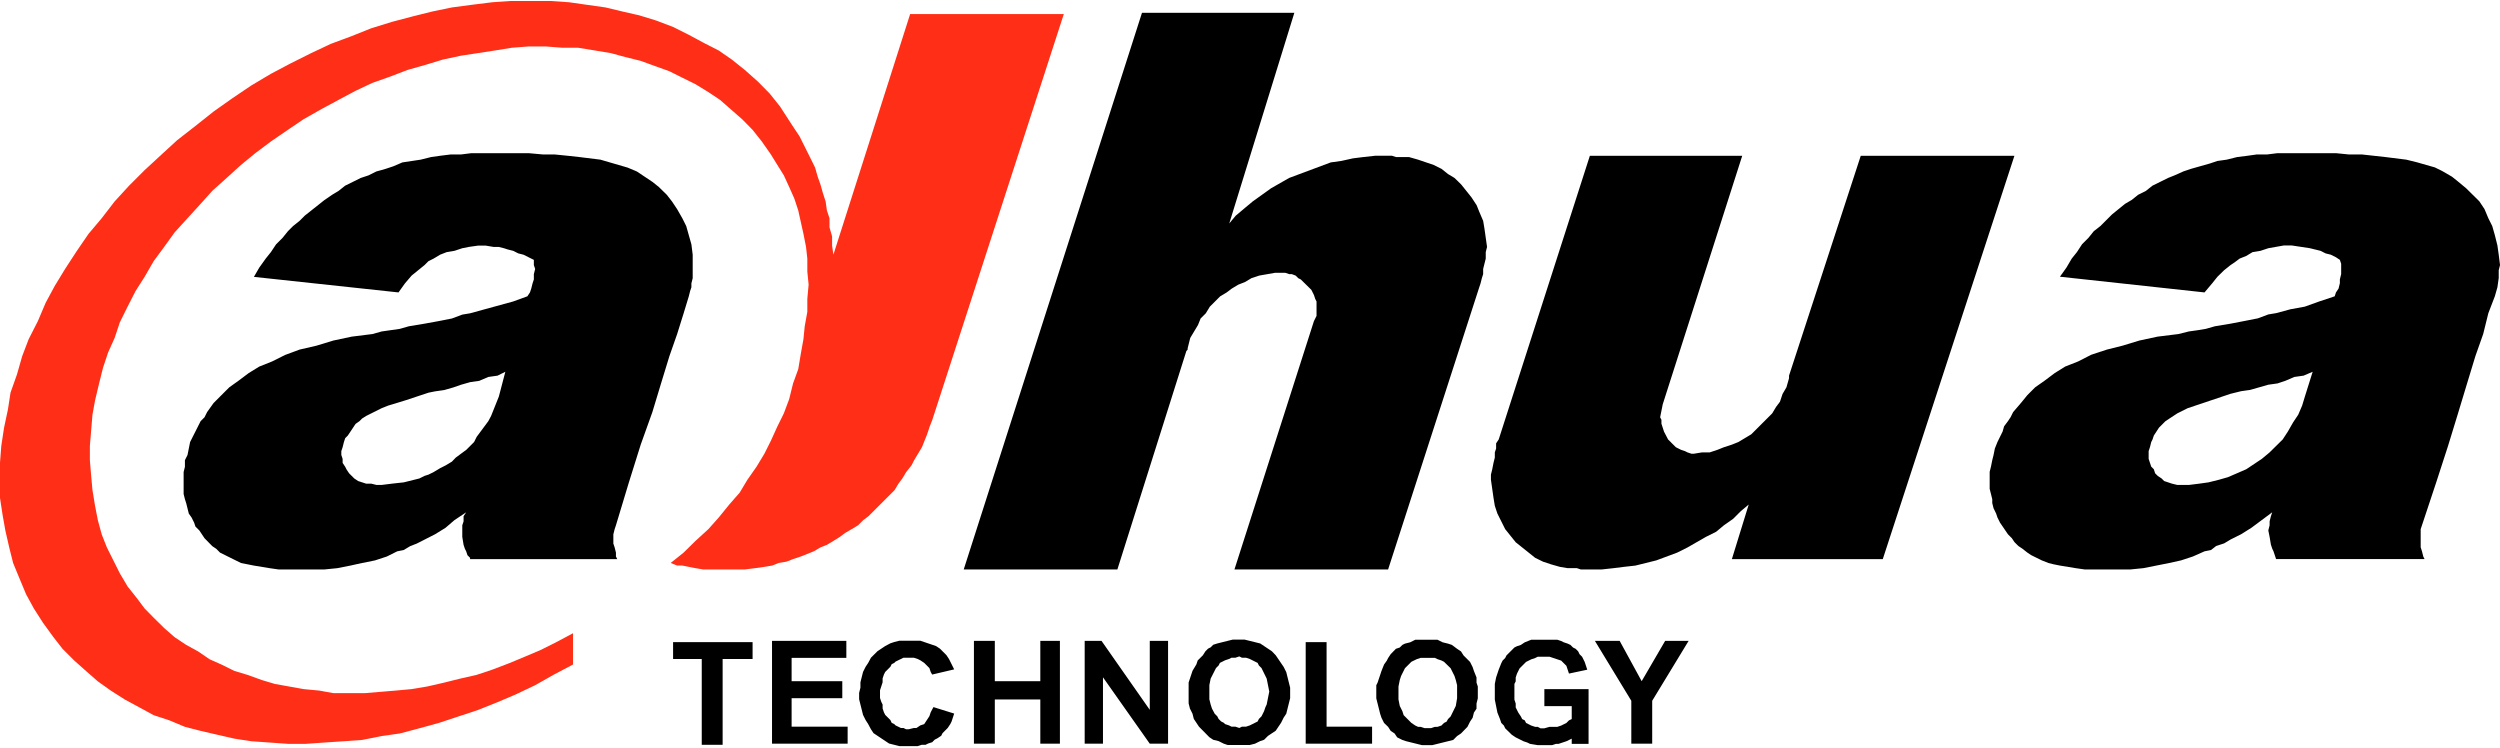 <svg version="1.2" xmlns="http://www.w3.org/2000/svg" viewBox="0 0 1544 462" width="1544" height="462"><style>.a{fill:#ff2e17}</style><path class="a" d="m575.8 259.3l81.2-250.6h-94.9l-47.4 148.6-0.8-5.6v-5.7l-1.6-5.6v-5.6l-1.6-4.8-0.8-5.6-1.6-4.9-1.6-5.6-1.7-4.8-1.6-5.6-2.4-4.9-2.4-4.8-2.4-4.8-2.4-4.8-3.2-4.8-3.2-4.9-5.7-8.8-6.4-8-7.2-7.3-8.1-7.2-8-6.4-8.1-5.6-9.6-4.9-8.9-4.8-9.6-4.8-10.5-4-10.4-3.2-10.5-2.4-10.4-2.5-11.3-1.6-11.2-1.6-12.1-0.8h-12.1-12l-11.3 0.8-12.9 1.6-12 1.6-12.1 2.5-12.8 3.2-12.1 3.2-12.9 4-12 4.8-12.9 4.8-12.1 5.7-12.8 6.4-12.1 6.4-12.1 7.2-12 8.1-11.3 8-11.2 8.9-11.3 8.8-9.6 8.8-10.5 9.7-9.6 9.6-8.9 9.7-8 10.4-8.1 9.6-7.2 10.5-7.3 11.2-6.4 10.5-5.6 10.4-4.8 11.3-5.7 11.2-4 10.5-3.2 11.2-4 11.3-1.6 10.4-2.4 11.3-1.7 11.2-0.8 10.4v10.5 11.2l1.6 10.5 1.7 9.6 2.4 10.5 2.4 9.6 4 9.7 4 9.6 4.8 8.8 5.7 8.9 6.4 8.8 5.6 7.2 7.3 7.3 7.2 6.4 7.3 6.4 8 5.7 8.8 5.6 8.9 4.8 8.8 4.8 9.7 3.2 9.6 4 9.7 2.5 10.4 2.4 10.5 2.4 10.4 1.6 11.3 0.8 11.3 0.8h11.2l11.3-0.8 12-0.8 11.3-0.8 12.1-2.4 11.2-1.6 12.1-3.2 12-3.3 12.1-4 12.1-4 12-4.8 11.3-4.8 12-5.7 11.3-6.4 12.1-6.4v-19.3l-10.5 5.6-9.6 4.8-9.7 4.1-9.6 4-10.5 4-9.6 3.2-10.5 2.4-9.6 2.4-10.5 2.4-9.6 1.6-9.7 0.9-9.6 0.8-9.7 0.8h-9.6-9.7l-8.8-1.6-9.7-0.9-8.8-1.6-8.9-1.6-8-2.4-8.9-3.2-8-2.4-8.1-4-7.2-3.2-7.2-4.9-7.3-4-7.2-4.8-6.4-5.6-6.5-6.4-5.6-5.7-4.8-6.4-5.7-7.2-4.8-8.1-4-8-4-8-3.2-8.1-2.4-8.8-1.7-8.8-1.6-9.7-0.8-8.8-0.8-9.7v-8.8l0.8-9.6 0.8-9.7 1.6-8.8 2.5-10.5 2.4-9.6 3.2-9.6 4-8.9 3.2-9.6 4.8-9.7 4.9-9.6 5.6-8.8 5.6-9.7 6.5-8.8 6.4-8.9 8-8.8 7.3-8 8-8.9 8.9-8 8.8-8 8.9-7.3 9.6-7.2 10.5-7.2 9.6-6.5 11.3-6.4 10.4-5.6 10.5-5.6 10.4-4.9 11.3-4 10.4-4 11.3-3.2 10.5-3.2 11.2-2.4 10.5-1.6 10.4-1.6 10.5-1.7 10.4-0.8h10.5l10.4 0.8h9.7l10.4 1.7 9.7 1.6 8.8 2.4 9.7 2.4 8.8 3.2 8.9 3.2 8 4 8.1 4 8 4.9 7.2 4.8 7.3 6.4 6.4 5.6 6.4 6.5 5.7 7.2 5.6 8 4 6.5 4 6.4 3.3 7.2 3.2 7.2 2.4 7.3 1.6 7.2 1.6 7.2 1.6 8.1 0.8 7.2v8l0.8 8.1-0.8 8.8v8l-1.6 8.9-0.8 8-1.6 8.9-1.6 9.6-3.2 8.8-2.4 9.7-3.3 8.8-4 8.1-4 8.8-4 8-4.9 8.1-5.6 8-4.8 8-6.4 7.3-6.5 8-6.4 7.2-8 7.3-7.3 7.2-8 6.4 4 1.6h3.2l4 0.8 4.1 0.8 4.8 0.8h4 4 4.8 6.5 6.4l6.4-0.8 5.7-0.8 4.8-0.8 4-1.6 4.8-0.8 4.1-1.6 4.8-1.6 4-1.6 4-1.6 4.1-2.4 4-1.6 4-2.4 4-2.5 3.2-2.4 4.1-2.4 4-2.4 3.2-3.2 3.2-2.4 3.2-3.2 3.2-3.2 3.3-3.3 3.2-3.2 3.2-3.2 2.4-4 2.4-3.2 2.4-4 3.2-4 1.7-3.3 2.4-4 2.4-4 1.6-4 1.6-4 1.6-4.8z"></path><path fill-rule="evenodd" d="m976.3 351.7l-2.4-0.8h-5.7l-4.8-0.8-5.6-1.6-4.8-1.6-4.9-2.4-12-9.6-6.5-8.1-4.8-9.6-1.6-4.8-0.8-4.9-1.6-11.2v-3.2l0.8-3.2 0.8-4.1 0.8-3.2v-3.2l0.8-2.4v-3.2l1.6-2.4 56.3-175.2h94.1l-49.1 153.5-1.6 8 0.8 1.6v2.4l1.6 4.9 2.5 4.8 4.8 4.8 3.2 1.6 2.4 0.8 1.6 0.8 2.4 0.8h1.6l4.9-0.8h4.8l4.8-1.6 4-1.6 4.9-1.6 4-1.6 8-4.8 12.9-12.9 2.4-4 2.4-3.2 1.6-4.8 2.4-4.1 1.6-5.6v-1.6l44.3-135.8h94.9l-81.3 249.1h-93.2l10.4-33.7-4.8 4-4.8 4.8-5.7 4-4.8 4-6.4 3.2-11.3 6.5-6.4 3.2-12.9 4.8-12.9 3.2-7.2 0.8-6.4 0.8-7.3 0.8zm-116.6-255.5l2.5 0.8h8l5.6 1.6 9.7 3.3 4.8 2.4 4 3.2 4 2.4 4.1 4 6.4 8 3.2 4.9 1.6 4 2.4 5.6 0.8 4.8 1.6 11.3-0.8 3.2v4l-1.6 6.4v3.2l-0.8 2.5-0.8 3.2-0.8 2.4-56.3 174.3h-94.9l49.1-153.4 1.6-3.2v-8.9l-0.8-1.6-0.8-2.4-1.6-3.2-6.5-6.4-1.6-0.8-1.6-1.6-2.4-0.9h-1.6l-2.4-0.8h-6.4l-9.7 1.7-4.8 1.6-4 2.4-4.1 1.6-4 2.4-3.2 2.4-4 2.4-6.4 6.4-2.5 4.1-3.2 3.2-1.6 4-4.8 8-1.6 6.4v0.8l-0.8 0.9-42.6 134.9h-94.9l110.1-343.8h94.1l-40.2 130.1 4-4.8 5.7-4.8 4.8-4 11.3-8.1 11.2-6.4 25.7-9.6 6.5-0.9 7.2-1.6 6.4-0.8 7.3-0.8zm94.1 339.9v-10.5h27.3v33.8h-10.4v-3.2l-3.3 1.6-4.8 1.6h-1.6l-2.4 0.8h-8.9l-4.8-0.8-1.6-0.8-2.4-0.8-4.8-2.4-2.4-1.6-4.1-4-0.8-1.7-1.6-1.6-0.8-2.4-1.6-4-1.6-8v-9.7l0.8-4 1.6-4.8 1.6-4 0.8-1.6 1.6-1.6 0.8-1.6 4.9-4.9 1.6-0.8 2.4-0.8 2.4-1.6 4-1.6h16.1l2.4 0.8 1.6 0.8 2.4 0.8 1.7 0.8 1.6 1.6 1.6 0.8 1.6 1.6 0.8 1.7 1.6 1.6 1.6 3.2 1.6 4.8-11.3 2.4-1.6-4.8-3.2-3.2-7.2-2.4h-7.3l-1.6 0.8-2.4 0.8-3.2 1.6-4 4-1.6 3.2-0.8 2.4v2.4l-0.8 1.6v9.7l0.8 2.4v2.4l1.6 3.2 1.6 2.4 0.8 1.6 1.6 0.8 0.8 1.6 3.2 1.6 2.4 0.8h1.6l1.7 0.9h2.4l3.2-0.9h4.8l2.4-0.8 3.2-1.6 1.6-1.6 1.7-0.8v-8zm-103.8-12.9l0.8-1.6 2.4-7.2 1.6-4 1.7-2.4 0.8-1.6 1.6-2.4 3.2-3.3 2.4-0.8 1.6-1.6 1.6-0.8 3.2-0.8 3.2-1.6h13.7l3.2 1.6 3.3 0.8 2.4 0.8 3.2 2.4 2.4 1.6 1.6 2.5 4 4 1.6 3.2 0.8 2.4 1.6 4v3.2l0.8 2.4v7.3l-0.8 3.2v3.2l-1.6 2.4-0.8 3.2-1.6 2.4-1.6 3.2-4 4.1-2.4 1.6-2.4 2.4-12.9 3.2h-6.4l-9.7-2.4-2.4-0.8-3.2-1.6-1.6-2.4-2.4-1.6-1.6-2.5-2.5-2.4-1.6-3.2-0.8-2.4-2.4-9.6zm13.7 8.8l0.8 4 1.6 3.2 0.8 2.5 4.8 4.8 2.4 1.6 1.7 0.8h1.6l2.4 0.8h4l2.4-0.8h1.6l2.4-0.8 1.6-1.6 1.6-0.8 0.9-1.6 1.6-1.6 3.2-6.5 0.8-4.8v-8l-0.8-3.2-0.8-2.5-2.4-4.8-4.1-4-1.6-0.8-2.4-0.8-1.6-0.8h-8.8l-2.4 0.8-3.3 1.6-4 4-2.4 4.8-0.8 2.5-0.8 4zm-193.8 27.3v-63.5h10.4l29.8 42.6v-42.6h11.3v63.5h-11.3l-28.9-41v41zm-68.4 0v-63.5h12.9v24.9h28.1v-24.9h12.1v63.5h-12.1v-27.3h-28.1v27.3zm-124.7 0v-63.5h45.9v10.5h-33.8v14.4h31.3v10.5h-31.3v17.6h34.6v10.5zm530.7 0v-26.5l-22.5-37h15.3l13.6 24.9 14.5-24.9h14.5l-22.5 37v26.5zm-201.1 0v-62.7h12.9v52.2h28.1v10.5zm-72.3-37.8l2.4-7.2 2.4-4 0.8-2.4 3.2-3.2 1.6-2.5 1.6-1.6 1.6-0.8 1.6-1.6 2.5-0.8 9.6-2.4h7.2l9.7 2.4 7.2 4.8 2.4 2.5 4.9 7.2 1.6 3.2 2.4 9.6v6.5l-2.4 9.6-1.6 2.4-1.6 3.2-3.3 4.9-4.8 3.2-2.4 2.4-2.4 0.8-3.2 1.6-3.2 0.8h-13.7l-2.4-0.8-3.2-1.6-3.3-0.8-2.4-1.6-6.4-6.5-3.2-4.8-0.8-3.2-1.6-3.2-0.8-3.2zm12.8 10.4l0.8 3.2 0.8 2.5 1.7 3.2 1.6 1.6 0.8 1.6 1.6 1.6 1.6 0.8 0.8 0.8 2.4 0.8 1.6 0.8h2.4l2.4 0.8 1.6-0.8h2.5l2.4-0.8 4.8-2.4 0.8-1.6 1.6-1.6 1.6-3.2 0.8-2.4 0.8-1.7 1.6-8-1.6-8-3.2-6.5-1.6-1.6-0.8-1.6-4.8-2.4-2.4-0.8h-2.5l-1.6-0.8-2.4 0.8h-2.4l-1.6 0.8-2.4 0.8-3.2 1.6-0.8 1.6-1.6 1.6-3.3 6.5-0.8 4zm-170.4 4.8l12.8 4-1.6 4.9-0.8 1.6-1.6 2.4-3.2 3.2-0.8 1.6-2.4 1.6-1.6 0.8-1.6 1.6-2.5 0.8-1.6 0.8h-2.4l-2.4 0.8h-11.3l-6.4-1.6-9.6-6.4-1.6-2.4-1.7-3.2-1.6-2.5-1.6-3.2-2.4-9.6v-4l0.8-3.2v-3.3l1.6-6.4 1.6-3.2 1.6-2.4 1.7-3.2 4-4 4.8-3.2 3.2-1.7 2.4-0.8 3.2-0.8h12.9l9.7 3.3 2.4 1.6 4 4 1.6 2.4 3.2 6.4-13.6 3.2-0.9-1.6-0.8-2.4-3.2-3.2-2.4-1.6-1.6-0.8-2.4-0.8h-6.4l-4.9 2.4-0.8 0.8-1.6 0.8-0.8 1.6-3.2 3.2-0.8 1.6-0.8 2.4v2.4l-1.6 4.9v4.8l0.8 2.4 0.8 1.6v2.4l0.8 2.4 0.8 1.6 3.2 3.2 0.8 1.7 1.6 0.8 0.8 0.8 3.3 1.6h1.6l1.6 0.8h1.6l3.2-0.8h1.6l2.4-1.6 2.4-0.8 3.2-4.9 0.8-2.4zm-143.1 23.3v-53h-17.7v-10.4h49.1v10.4h-18.5v53z"></path><path fill-rule="evenodd" d="m262.2 199.9l8.8-1.6 8.1-1.6 6.4-2.4 4.8-0.8 26.6-7.3 8.8-3.2 1.6-2.4 0.8-2.4 0.8-3.2 0.8-2.4v-3.3l0.8-3.2-0.8-2.4v-3.2l-6.4-3.2-3.2-0.8-3.2-1.6-3.2-0.8-2.5-0.8-3.2-0.8h-3.2l-4.8-0.8h-4.8l-5.7 0.8-4 0.8-4.8 1.6-4.8 0.8-4.1 1.6-4 2.4-3.2 1.6-2.4 2.4-8 6.5-4.1 4.8-4 5.6-89.3-9.6 3.3-5.7 4-5.6 3.2-4 3.2-4.8 4-4 3.3-4.1 3.2-3.2 4-3.2 3.2-3.2 12.1-9.6 4.8-3.3 4-2.4 4-3.2 9.7-4.8 4.8-1.6 4.8-2.4 5.7-1.6 4.8-1.6 5.6-2.4 11.3-1.7 6.4-1.6 5.6-0.8 6.5-0.8h6.4l6.4-0.8h35.4l8.9 0.8h7.2l8 0.8 7.3 0.8 12.9 1.6 16.8 4.9 5.7 2.4 9.6 6.4 4 3.2 4.9 4.8 3.2 4.1 3.2 4.8 3.2 5.6 2.4 4.8 3.2 11.3 0.8 6.4v14.5l-0.8 3.2v2.4l-0.8 2.4-0.8 3.2-3.2 10.5-4 12.8-4.8 13.7-4.9 16-5.6 18.5-7.2 20.1-7.3 23.3-8 26.5-0.8 2.4-0.8 3.2v5.7l0.8 2.4 0.8 3.2v2.4l0.8 1.6h-90.9v-0.8l-1.6-1.6-0.8-2.4-0.8-1.6-0.8-2.4-0.8-4.9v-7.2l0.8-2.4v-3.2l1.6-2.4-7.2 4.8-5.6 4.8-6.5 4-11.2 5.7-4.1 1.6-4 2.4-4 0.8-6.4 3.2-7.3 2.4-8 1.6-7.2 1.6-8.1 1.6-8 0.8h-28.2l-5.6-0.8-9.7-1.6-8-1.6-12.9-6.4-2.4-2.4-2.4-1.6-4.8-4.9-3.2-4.8-2.4-2.4-0.8-2.4-1.6-3.2-1.7-2.4-1.6-6.4-0.8-2.5-0.8-3.2v-13.6l0.8-3.2v-4.1l1.6-3.2 1.6-8 6.5-12.9 2.4-2.4 1.6-3.2 4-5.6 9.7-9.7 5.6-4 6.4-4.8 6.5-4 8-3.2 8-4 8.9-3.3 10.4-2.4 10.5-3.2 11.3-2.4 12.8-1.6 5.7-1.6 11.2-1.6 5.6-1.6zm49.9 29.7l-4.8 2.4-5.7 0.8-5.6 2.4-5.6 0.8-5.6 1.6-4.9 1.7-5.6 1.6-5.6 0.8-4 0.8-14.5 4.8-10.5 3.2-4 1.6-9.6 4.8-2.5 1.6-1.6 1.6-2.4 1.7-4.8 7.2-1.6 1.6-0.8 2.4-0.8 3.2-0.8 2.4v2.4l0.8 2.4v2.5l1.6 2.4 0.8 1.6 1.6 2.4 3.2 3.2 2.4 1.6 4.9 1.6h3.2l3.2 0.8h3.2l6.4-0.8 7.3-0.8 9.6-2.4 3.2-1.6 2.5-0.8 3.2-1.6 4-2.4 3.2-1.6 4-2.4 2.4-2.5 6.5-4.8 4.8-4.8 1.6-3.2 7.2-9.7 1.7-3.2 4.8-12zm1065.5-29.7l8.8-1.7 8.1-1.6 6.4-2.4 4.8-0.8 8.9-2.4 8.8-1.6 8.9-3.2 9.6-3.2 0.8-2.4 1.6-2.4 0.8-3.3v-2.4l0.8-3.2v-6.4l-0.8-2.4-2.4-1.6-3.2-1.6-3.2-0.8-3.2-1.6-6.5-1.6-11.2-1.7h-4.9l-9.6 1.7-4.8 1.6-4.9 0.8-4 2.4-4 1.6-3.2 2.4-2.4 1.6-4 3.2-4.1 4-3.2 4-4.8 5.7-89.3-9.7 4-5.6 3.3-5.6 3.2-4 3.2-4.9 4-4 3.2-4 4.1-3.2 7.2-7.2 8-6.5 4.1-2.4 4-3.2 4.8-2.4 4-3.2 9.7-4.8 4-1.6 5.6-2.5 4.8-1.6 11.3-3.2 4.8-1.6 5.7-0.8 6.4-1.6 6.4-0.8 5.7-0.8h6.4l6.4-0.8h36.2l8 0.8h8.1l14.5 1.6 12.8 1.6 6.5 1.6 11.2 3.2 4.8 2.4 5.7 3.3 4 3.2 4.8 4 8.1 8 3.2 4.8 2.4 5.7 2.4 4.8 1.6 5.6 1.6 6.4 0.8 5.7 0.8 6.4-0.8 3.2v4.8l-0.8 5.7-1.6 5.6-4 10.4-3.2 12.9-4.8 13.6-4.9 16.1-5.6 18.5-6.4 20.9-7.3 22.5-9.6 28.9v11.2l0.8 2.5 0.8 3.2 0.8 1.6h-91.7l-1.6-4.8-0.8-1.7-0.8-2.4-0.8-4.8-0.8-4 0.8-3.2v-2.4l0.8-3.2 0.8-2.4-12.9 9.6-6.4 4-6.4 3.2-4 2.4-4.9 1.6-3.2 2.5-4 0.8-7.2 3.2-7.3 2.4-7.2 1.6-16.1 3.2-8 0.8h-28.2l-5.6-0.8-9.7-1.6-4-0.8-3.2-0.8-4-1.6-6.5-3.2-2.4-1.6-3.2-2.5-2.4-1.6-2.4-2.4-1.6-2.4-2.4-2.4-4.9-7.2-1.6-3.2-0.8-2.4-1.6-3.3-0.8-3.2v-2.4l-1.6-6.4v-10.5l0.8-3.2 0.8-4 0.8-3.2 0.8-4 1.6-4 3.2-6.5 0.9-3.2 2.4-3.2 1.6-2.4 1.6-3.2 4.8-5.6 4-4.9 4.8-4.8 5.7-4 6.4-4.8 6.4-4 8.1-3.2 8-4.1 9.7-3.2 9.6-2.4 10.5-3.2 11.2-2.4 12.9-1.6 6.4-1.6 5.7-0.8 4.8-0.8 5.6-1.6zm50.7 29.7l-5.6 2.4-5.7 0.8-5.6 2.4-4.8 1.6-5.7 0.8-11.2 3.2-5.6 0.8-6.5 1.6-26.5 8.9-6.4 3.2-7.3 4.8-4 4-3.2 4.9-0.8 2.4-0.8 1.6-0.8 3.2-0.8 2.4v4.8l1.6 4.8 1.6 1.6 0.8 2.5 1.6 1.6 2.4 1.6 1.6 1.6 4.8 1.6 3.3 0.8h7.2l6.4-0.8 5.7-0.8 6.4-1.6 5.6-1.6 11.3-4.9 9.6-6.4 4.8-4 8.1-8 3.2-4.9 3.2-5.6 3.2-4.8 2.4-5.6 1.7-5.6z"></path></svg>